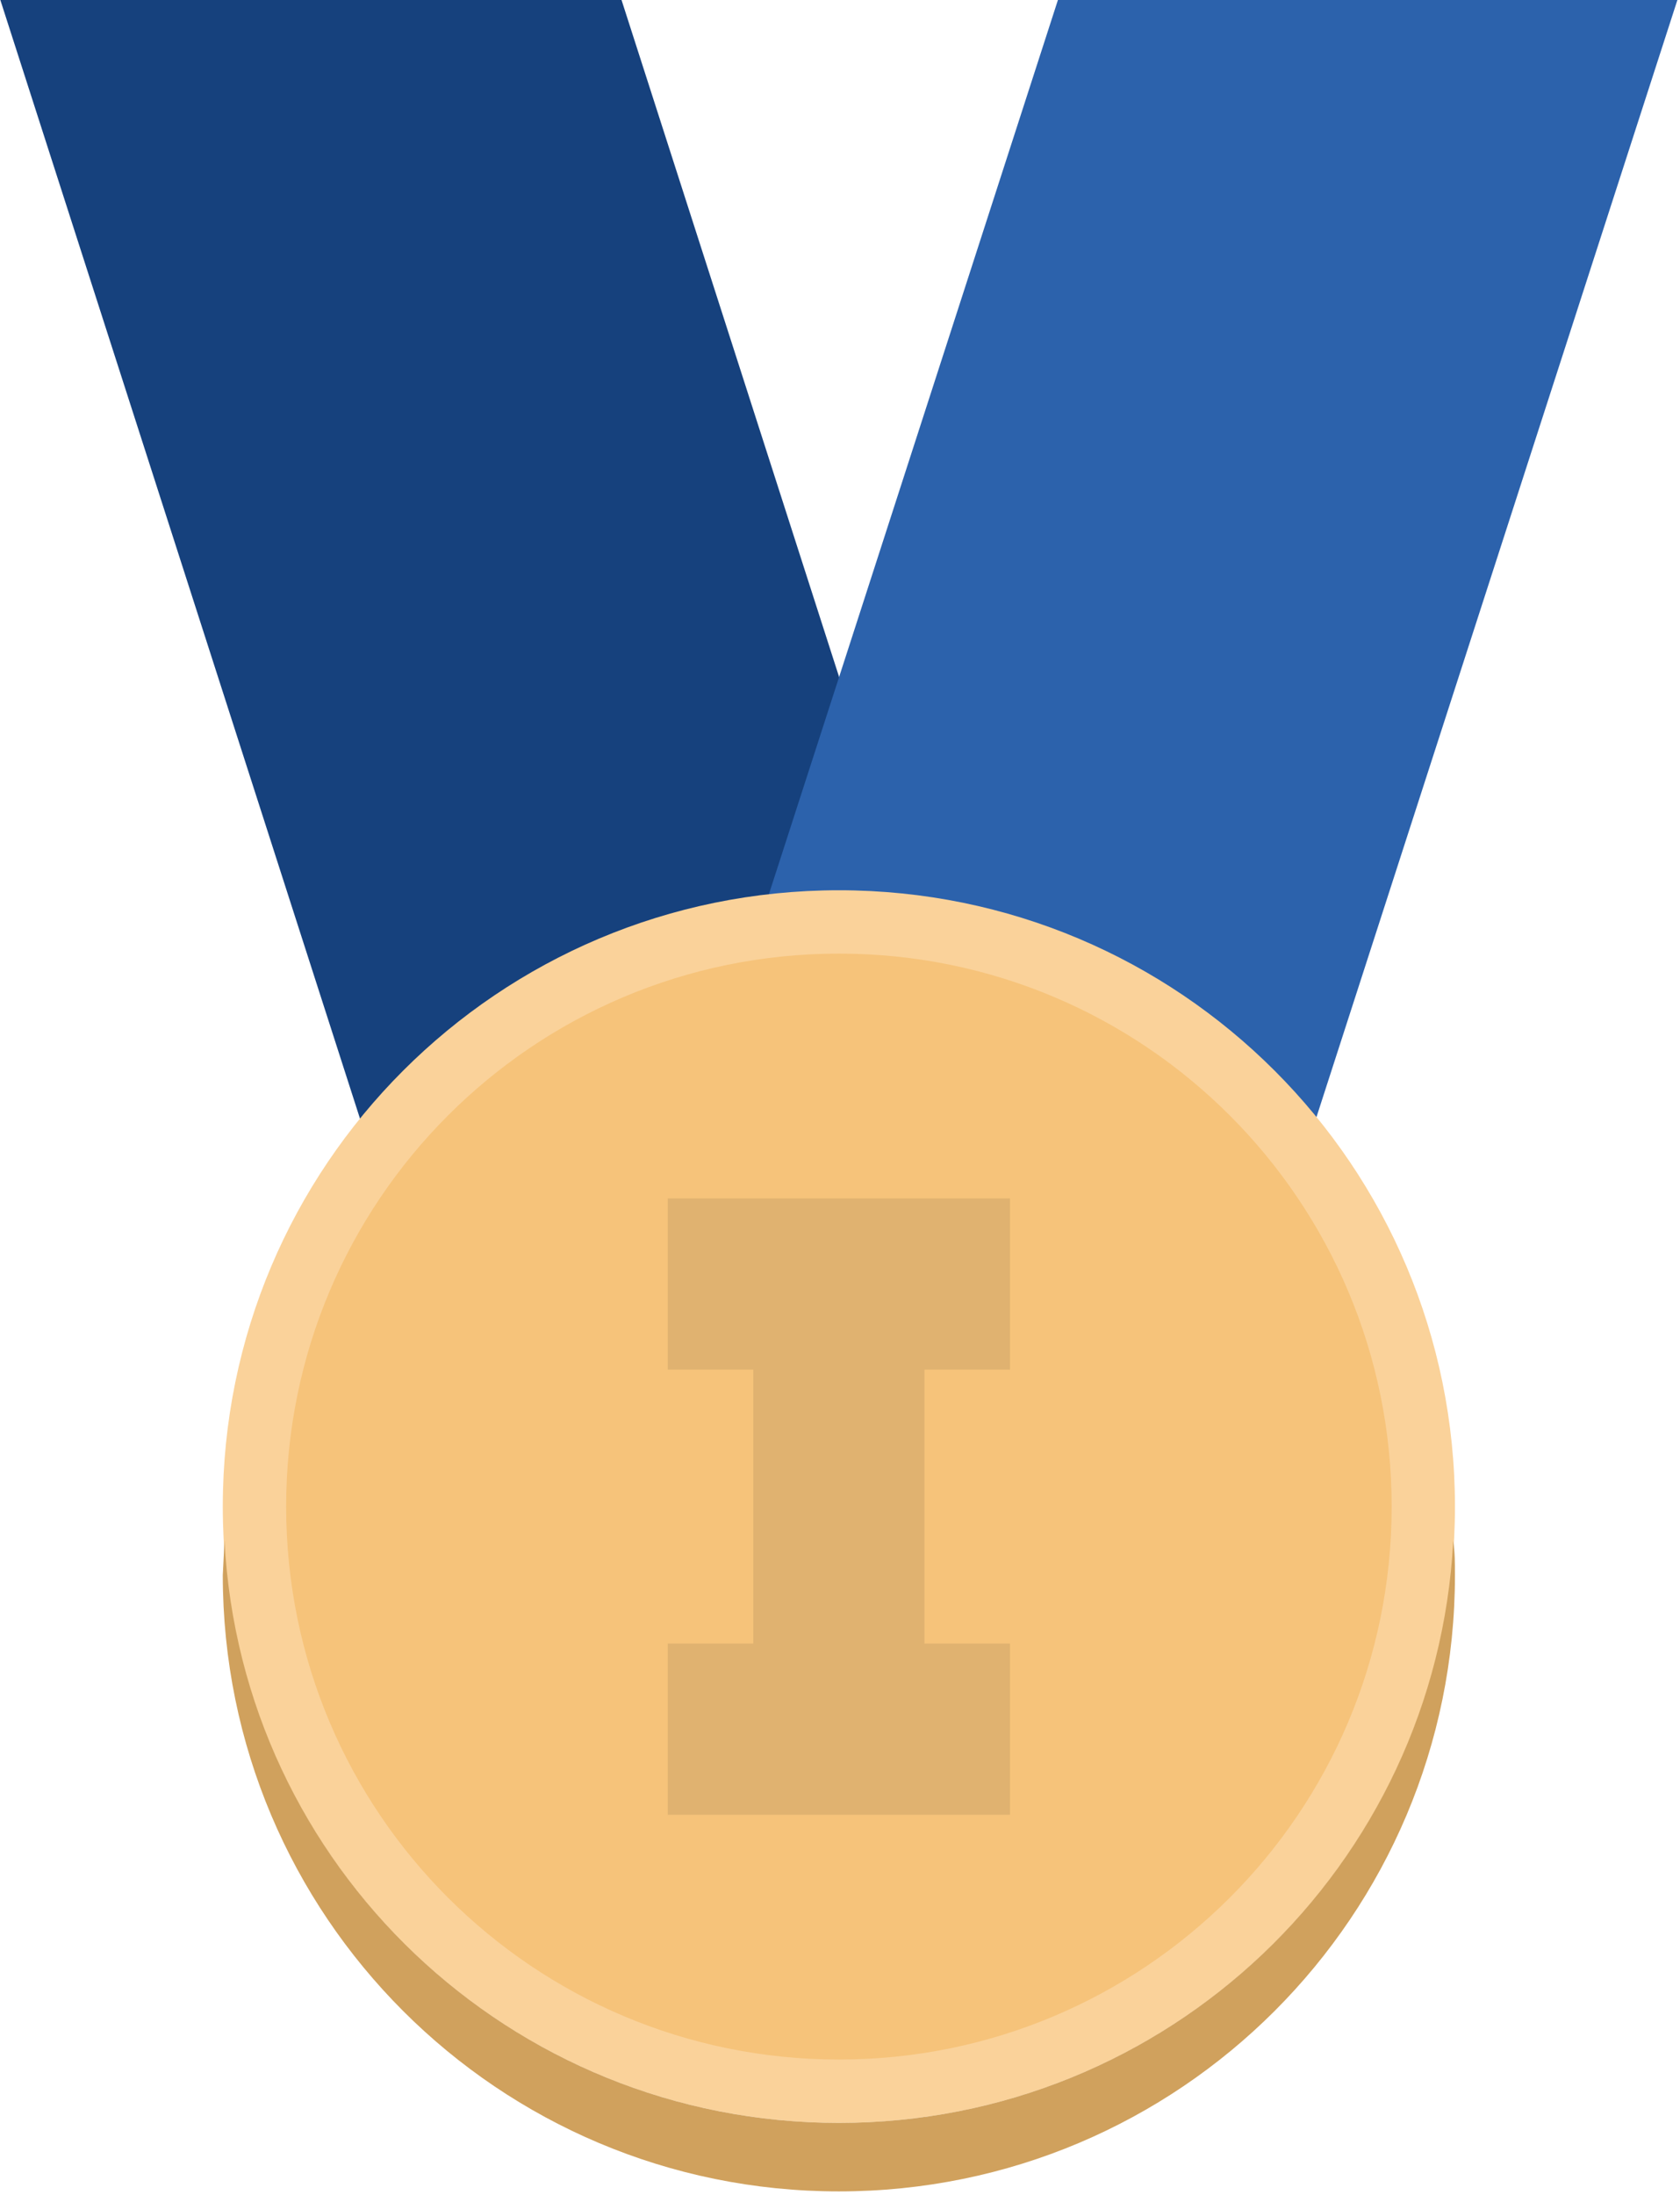 <svg width="49" height="64" viewBox="0 0 49 64" fill="none" xmlns="http://www.w3.org/2000/svg">
<path d="M0.01 0L13.287 41.278L29.908 36.636L18.128 0H0.01Z" fill="#16417D"/>
<path d="M30.856 0L19.026 36.586L35.598 41.228L48.924 0H30.856Z" fill="#2C62AC"/>
<path d="M24.467 25.955C34.4 25.955 42.436 33.991 42.436 43.924C42.436 53.856 34.4 61.892 24.467 61.892C14.534 61.892 6.498 53.856 6.498 43.924C6.498 33.991 14.534 25.955 24.467 25.955Z" fill="#FAD29A"/>
<path d="M24.467 61.892C14.884 61.892 7.047 54.405 6.548 44.922L6.498 45.92C6.498 55.853 14.534 63.889 24.467 63.889C34.4 63.889 42.436 55.853 42.436 45.92C42.436 45.571 42.436 45.271 42.386 44.922C41.886 54.405 34.05 61.892 24.467 61.892Z" fill="#D0A15D"/>
<path d="M24.468 27.802C33.402 27.802 40.59 35.039 40.59 43.923C40.59 52.858 33.352 60.045 24.468 60.045C15.583 60.045 8.346 52.858 8.346 43.923C8.346 35.039 15.533 27.802 24.468 27.802Z" fill="#F6C37A"/>
<path d="M29.458 39.931V34.939H19.476V39.931H21.971V47.917H19.476V52.908H29.458V47.917H26.963V39.931H29.458Z" fill="#E0B270"/>
</svg>
